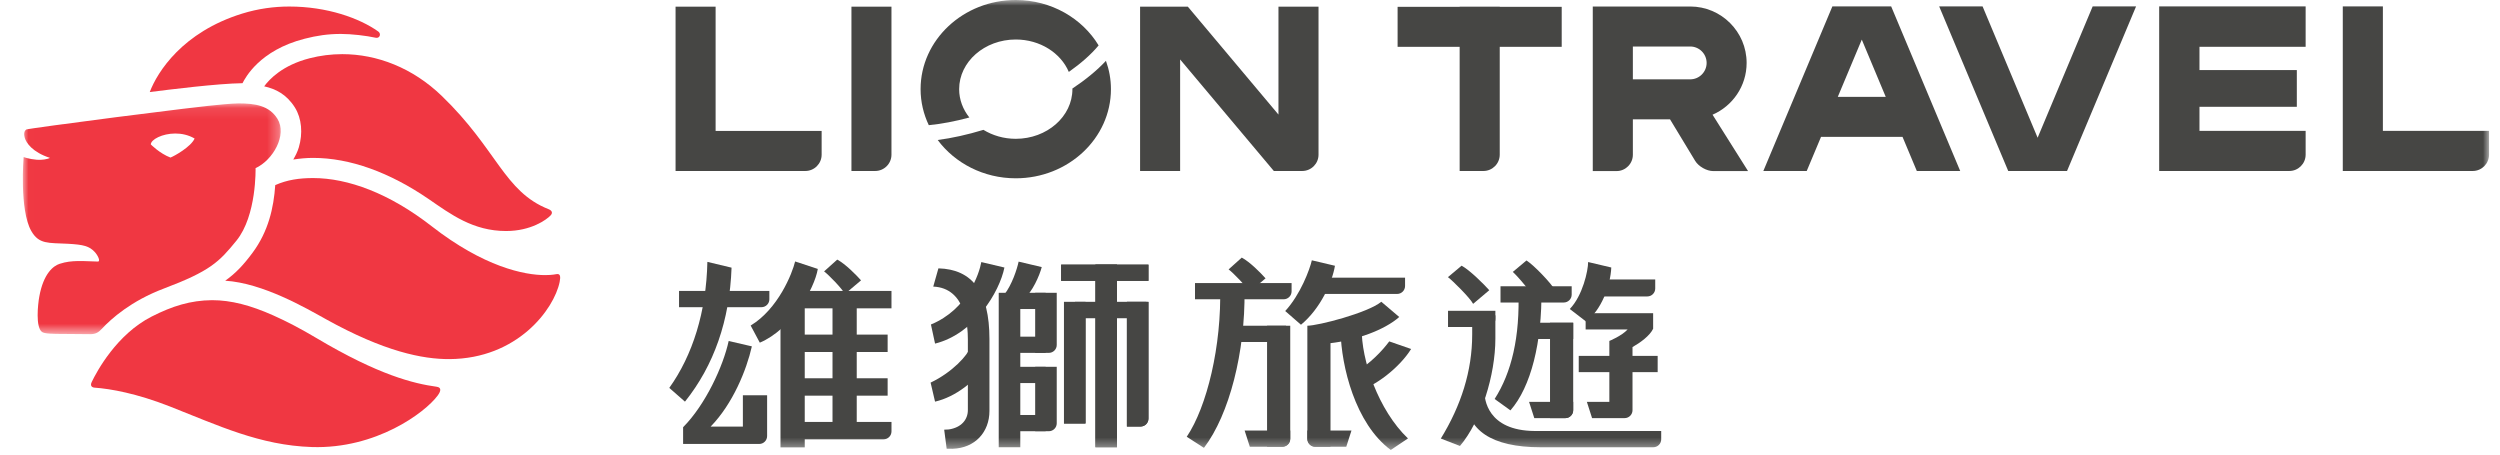 <svg width="220" height="40" viewBox="0 0 220 40" fill="none" xmlns="http://www.w3.org/2000/svg">
<path fill-rule="evenodd" clip-rule="evenodd" d="M49.02 24.117C48.849 24.133 48.652 24.205 47.986 24.209C46.129 24.215 42.568 23.476 37.994 19.914C34.261 17.006 30.618 15.669 27.551 15.669C26.34 15.669 25.27 15.823 24.222 16.289C24.087 18.291 23.616 20.36 22.235 22.228C21.441 23.302 20.736 24.055 19.818 24.703C23.133 24.908 26.901 27.099 28.682 28.089C33.821 30.944 37.205 31.613 39.548 31.601C45.534 31.568 48.754 27.219 49.249 24.814C49.355 24.299 49.282 24.096 49.02 24.117" fill="#F03742"/>
<path fill-rule="evenodd" clip-rule="evenodd" d="M38.42 34.033C36.423 33.759 33.331 33.012 27.867 29.761C26.449 28.916 25.23 28.284 24.049 27.756C22.058 26.867 20.34 26.415 18.658 26.415C16.77 26.434 15.179 26.926 13.348 27.856C10.271 29.418 8.518 32.685 8.07 33.62C7.9 33.971 8.117 34.1 8.32 34.113C9.725 34.212 12.018 34.618 14.938 35.764C19.181 37.429 22.863 39.194 27.453 39.34C33.087 39.517 37.397 36.321 38.517 34.807C38.822 34.394 38.849 34.091 38.42 34.033" fill="#F03742"/>
<path fill-rule="evenodd" clip-rule="evenodd" d="M33.284 2.77C31.632 1.596 28.79 0.575 25.456 0.575C24.128 0.575 22.729 0.757 21.305 1.199C16.07 2.824 13.856 6.316 13.178 8.101C14.912 7.881 19.125 7.352 21.34 7.321C21.589 6.847 22.829 4.431 26.801 3.41C27.883 3.132 28.867 2.986 29.989 2.986C30.947 2.986 32.224 3.138 33.079 3.324C33.1 3.33 33.09 3.327 33.08 3.324C33.424 3.386 33.569 2.97 33.284 2.77" fill="#F03742"/>
<path fill-rule="evenodd" clip-rule="evenodd" d="M38.877 8.441C36.315 5.969 33.183 4.765 30.12 4.765C29.147 4.765 28.182 4.887 27.243 5.128C24.869 5.738 23.709 6.963 23.247 7.597C24.242 7.821 25.211 8.283 25.951 9.46C26.558 10.429 26.659 11.75 26.297 12.968C26.178 13.365 26.013 13.679 25.808 14.04C26.373 13.953 26.951 13.895 27.551 13.895C30.794 13.895 34.282 15.158 37.74 17.529C39.676 18.859 41.629 20.33 44.538 20.33C46.711 20.332 48.093 19.345 48.458 18.951C48.632 18.765 48.619 18.544 48.276 18.409C44.349 16.857 43.764 13.155 38.877 8.441Z" fill="#F03742"/>
<mask id="mask0_456_15829" style="mask-type:luminance" maskUnits="userSpaceOnUse" x="2" y="9" width="23" height="21">
<path fill-rule="evenodd" clip-rule="evenodd" d="M2.01 9.098H24.703V29.407H2.01V9.098Z" fill="white"/>
</mask>
<g mask="url(#mask0_456_15829)">
<path fill-rule="evenodd" clip-rule="evenodd" d="M15 13.865C14.057 13.51 13.271 12.709 13.271 12.709C13.28 12.282 14.274 11.749 15.429 11.749C15.986 11.749 16.582 11.872 17.125 12.19C16.811 12.916 15.333 13.742 15 13.865M22.49 14.796C24.014 14.099 25.297 11.875 24.415 10.456C23.692 9.291 22.453 9.098 20.989 9.098C20.643 9.098 20.289 9.135 19.743 9.175C17.454 9.339 2.452 11.301 2.312 11.396C2.2 11.473 2.052 11.659 2.176 12.117C2.293 12.553 2.847 13.394 4.393 13.892C4.209 14.006 3.681 14.097 3.239 14.058C2.495 13.992 2.079 13.818 2.079 13.818C2.079 13.818 1.688 18.477 2.755 20.331C3.43 21.508 4.255 21.364 5.942 21.45C7.383 21.525 7.854 21.669 8.326 22.162C8.602 22.452 8.87 23.004 8.619 23.017C7.862 23.005 7.416 22.958 6.84 22.972C6.302 22.987 5.836 23.025 5.246 23.217C4.704 23.393 3.828 24.051 3.457 26.105C3.333 26.787 3.118 28.785 3.693 29.209C3.907 29.369 4.575 29.387 5.649 29.387C5.856 29.387 7.917 29.407 7.94 29.407C8.419 29.407 8.665 29.255 8.974 28.924C9.785 28.051 11.538 26.479 14.419 25.392C18.515 23.848 19.287 23.044 20.803 21.182C22.602 18.973 22.49 14.796 22.49 14.796" fill="#F03742"/>
</g>
<path fill-rule="evenodd" clip-rule="evenodd" d="M65.373 34.782V37.542H62.534C64.486 35.54 65.697 32.557 66.164 30.48L64.123 30.008C63.647 32.214 62.087 35.608 60.113 37.596V39.069H66.81C67.194 39.069 67.506 38.758 67.506 38.373V34.782H65.373Z" fill="#464644"/>
<path fill-rule="evenodd" clip-rule="evenodd" d="M72.52 23.883C72.917 24.177 74.122 25.411 74.349 25.872L75.77 24.672C75.339 24.186 74.407 23.237 73.678 22.844L72.52 23.883Z" fill="#464644"/>
<mask id="mask1_456_15829" style="mask-type:luminance" maskUnits="userSpaceOnUse" x="0" y="0" width="220" height="40">
<path fill-rule="evenodd" clip-rule="evenodd" d="M0 39.598H219.036V0H0V39.598Z" fill="white"/>
</mask>
<g mask="url(#mask1_456_15829)">
<path fill-rule="evenodd" clip-rule="evenodd" d="M68.684 39.369H70.817V26.771H68.684V39.369Z" fill="#464644"/>
<path fill-rule="evenodd" clip-rule="evenodd" d="M70.297 25.604L69.463 27.132L78.45 27.131V25.604H70.297Z" fill="#464644"/>
<path fill-rule="evenodd" clip-rule="evenodd" d="M70.297 29.445L69.463 30.975L78.112 30.975V29.445H70.297Z" fill="#464644"/>
<path fill-rule="evenodd" clip-rule="evenodd" d="M70.297 33.289L69.463 34.817H78.112V33.289H70.297Z" fill="#464644"/>
<path fill-rule="evenodd" clip-rule="evenodd" d="M59.755 25.604V27.032H67.01C67.392 27.032 67.704 26.719 67.704 26.336V25.604H59.755Z" fill="#464644"/>
<path fill-rule="evenodd" clip-rule="evenodd" d="M69.971 23.008C69.717 24.073 68.475 27.186 66.058 28.648L66.863 30.155C69.642 28.97 71.663 25.453 71.968 23.666L69.971 23.008Z" fill="#464644"/>
<path fill-rule="evenodd" clip-rule="evenodd" d="M73.261 25.914V38.428H75.393V26.404L73.261 25.914Z" fill="#464644"/>
<path fill-rule="evenodd" clip-rule="evenodd" d="M62.249 23.045C62.157 27.434 60.954 31.262 58.897 34.135L60.277 35.345C62.828 32.159 64.212 28.199 64.377 23.554L62.249 23.045Z" fill="#464644"/>
<path fill-rule="evenodd" clip-rule="evenodd" d="M70.511 37.131V38.66H77.755C78.138 38.66 78.451 38.347 78.451 37.964V37.131H70.511Z" fill="#464644"/>
<path fill-rule="evenodd" clip-rule="evenodd" d="M88.893 27.194H92.021V25.767H88.893V27.194Z" fill="#464644"/>
<path fill-rule="evenodd" clip-rule="evenodd" d="M88.893 31.053H92.021V29.626H88.893V31.053Z" fill="#464644"/>
<path fill-rule="evenodd" clip-rule="evenodd" d="M88.893 33.709H92.019V32.28H88.893V33.709Z" fill="#464644"/>
<path fill-rule="evenodd" clip-rule="evenodd" d="M88.893 37.947H92.019V36.519H88.893V37.947Z" fill="#464644"/>
<path fill-rule="evenodd" clip-rule="evenodd" d="M91.095 32.28V37.947H92.298C92.68 37.947 92.993 37.634 92.993 37.25V32.28H91.095Z" fill="#464644"/>
<path fill-rule="evenodd" clip-rule="evenodd" d="M94.6 27.995H100.875V26.568H94.6V27.995Z" fill="#474645"/>
<path fill-rule="evenodd" clip-rule="evenodd" d="M96.397 39.358H98.295V23.288H96.397V39.358Z" fill="#474645"/>
<path fill-rule="evenodd" clip-rule="evenodd" d="M93.63 37.245H95.527V26.568H93.63V37.245Z" fill="#474645"/>
<path fill-rule="evenodd" clip-rule="evenodd" d="M99.167 26.567V37.534H100.368C100.752 37.534 101.064 37.22 101.064 36.837V26.567H99.167Z" fill="#474645"/>
<path fill-rule="evenodd" clip-rule="evenodd" d="M93.379 24.716H101.065V23.288H93.379V24.716Z" fill="#474645"/>
<path fill-rule="evenodd" clip-rule="evenodd" d="M94.6 27.995H100.875V26.568H94.6V27.995Z" fill="#464644"/>
<path fill-rule="evenodd" clip-rule="evenodd" d="M96.397 39.358H98.295V23.288H96.397V39.358Z" fill="#464644"/>
<path fill-rule="evenodd" clip-rule="evenodd" d="M93.63 37.285H95.527V26.568H93.63V37.285Z" fill="#464644"/>
<path fill-rule="evenodd" clip-rule="evenodd" d="M99.167 26.567V37.534H100.368C100.752 37.534 101.064 37.22 101.064 36.837V26.567H99.167Z" fill="#464644"/>
<path fill-rule="evenodd" clip-rule="evenodd" d="M93.379 24.716H101.065V23.288H93.379V24.716Z" fill="#464644"/>
<path fill-rule="evenodd" clip-rule="evenodd" d="M87.888 39.358H89.786V25.767H87.888V39.358Z" fill="#464644"/>
<path fill-rule="evenodd" clip-rule="evenodd" d="M91.095 25.768V31.053H92.298C92.68 31.053 92.993 30.741 92.993 30.357V25.768H91.095Z" fill="#464644"/>
<path fill-rule="evenodd" clip-rule="evenodd" d="M86.356 23.062C86.178 24.073 85.143 27.231 81.922 28.555L82.285 30.237C85.758 29.373 87.964 25.675 88.389 23.542L86.356 23.062Z" fill="#464644"/>
<path fill-rule="evenodd" clip-rule="evenodd" d="M89.639 23.023C89.5 23.687 89.05 25.062 88.376 25.927L90.083 26.307C90.838 25.735 91.493 24.214 91.673 23.503L89.639 23.023Z" fill="#464644"/>
<path fill-rule="evenodd" clip-rule="evenodd" d="M82.58 23.615L82.126 25.22C84.996 25.341 85.172 28.742 85.172 29.858V36.088C85.172 36.925 84.6 37.629 83.488 37.792L83.088 37.812L83.307 39.487L83.82 39.492C85.809 39.435 87.072 38.017 87.072 36.159V35.932V29.858C87.072 25.637 85.545 23.696 82.58 23.615" fill="#464644"/>
<path fill-rule="evenodd" clip-rule="evenodd" d="M85.391 30.56C85.16 31.254 83.819 32.755 81.893 33.67L82.284 35.345C84.093 34.923 85.816 33.582 87.031 31.846L85.391 30.56Z" fill="#464644"/>
<path fill-rule="evenodd" clip-rule="evenodd" d="M122.254 30.043C121.668 30.826 120.664 31.941 119.05 32.943L119.068 32.95L119.4 34.434C120.986 34.046 123.179 32.329 124.178 30.711L122.254 30.043Z" fill="#464644"/>
<path fill-rule="evenodd" clip-rule="evenodd" d="M108.831 30.095H113.173V28.664H108.831V30.095Z" fill="#464644"/>
<path fill-rule="evenodd" clip-rule="evenodd" d="M111.501 28.664V39.315H112.842C113.228 39.315 113.541 39.002 113.541 38.618V28.664H111.501Z" fill="#464644"/>
<path fill-rule="evenodd" clip-rule="evenodd" d="M109.527 37.886L109.985 39.315H112.842C113.228 39.315 113.541 39.002 113.541 38.619V37.886H109.527Z" fill="#464644"/>
<path fill-rule="evenodd" clip-rule="evenodd" d="M115.047 37.886V38.619C115.047 39.002 115.36 39.315 115.744 39.315H118.471L118.93 37.886H115.047Z" fill="#474645"/>
<path fill-rule="evenodd" clip-rule="evenodd" d="M105.16 24.908V26.337H112.962C113.346 26.337 113.66 26.024 113.66 25.64V24.908H105.16Z" fill="#464644"/>
<path fill-rule="evenodd" clip-rule="evenodd" d="M109.276 22.668L108.118 23.707C108.515 24.002 109.719 25.235 109.947 25.696L111.368 24.495C110.937 24.01 110.006 23.061 109.276 22.668" fill="#464644"/>
<path fill-rule="evenodd" clip-rule="evenodd" d="M109.517 25.55L107.491 25.122L107.469 25.12L107.369 25.13L107.371 25.217C107.513 30.473 106.202 35.809 104.433 38.436L105.947 39.411C108.202 36.462 109.578 30.94 109.519 25.625L109.517 25.55Z" fill="#464644"/>
<path fill-rule="evenodd" clip-rule="evenodd" d="M115.284 24.437L115.496 25.867H122.948C123.332 25.867 123.645 25.554 123.645 25.169V24.437H115.284Z" fill="#464644"/>
<path fill-rule="evenodd" clip-rule="evenodd" d="M121.556 26.555C120.356 27.54 115.982 28.664 115.047 28.664V38.618C115.047 39.002 115.36 39.315 115.743 39.315H117.084V30.198C119.29 29.95 121.828 29.056 123.133 27.895L121.556 26.555Z" fill="#464644"/>
<path fill-rule="evenodd" clip-rule="evenodd" d="M115.442 22.907C115.258 23.713 114.442 25.916 113.099 27.371L114.486 28.577C116.203 27.158 117.232 24.847 117.476 23.387L115.442 22.907Z" fill="#464644"/>
<path fill-rule="evenodd" clip-rule="evenodd" d="M119.832 28.844L117.973 29.194C118.037 32.196 119.248 37.28 122.389 39.597L123.901 38.583C121.309 36.117 119.771 31.683 119.832 28.844" fill="#464644"/>
<path fill-rule="evenodd" clip-rule="evenodd" d="M134.26 29.831H138.442V28.4H134.26V29.831Z" fill="#464644"/>
<path fill-rule="evenodd" clip-rule="evenodd" d="M136.402 28.4V36.795H137.744C138.128 36.795 138.441 36.483 138.441 36.098V28.4H136.402Z" fill="#464644"/>
<path fill-rule="evenodd" clip-rule="evenodd" d="M134.558 35.366L135.018 36.795H137.744C138.128 36.795 138.442 36.483 138.442 36.098V35.366H134.558Z" fill="#464644"/>
<path fill-rule="evenodd" clip-rule="evenodd" d="M139.536 27.561V28.993H143.231C142.703 29.566 141.623 30.003 141.623 30.003V35.366H139.645L140.103 36.795H142.964C143.349 36.795 143.661 36.483 143.661 36.098V30.541C144.33 30.164 145.18 29.556 145.476 28.929V27.561H139.536Z" fill="#464644"/>
<path fill-rule="evenodd" clip-rule="evenodd" d="M127.426 27.348V28.777H130.893C131.278 28.777 131.593 28.463 131.593 28.079V27.348H127.426Z" fill="#464644"/>
<path fill-rule="evenodd" clip-rule="evenodd" d="M132.045 25.19V26.621H137.61C137.994 26.621 138.308 26.309 138.308 25.924V25.19H132.045Z" fill="#464644"/>
<path fill-rule="evenodd" clip-rule="evenodd" d="M140.247 24.592L140.053 24.626L139.747 26.087H144.962C145.347 26.087 145.66 25.774 145.66 25.39V24.59L140.247 24.592Z" fill="#464644"/>
<path fill-rule="evenodd" clip-rule="evenodd" d="M139.755 23.059C139.759 23.811 139.272 26.025 138.141 27.192L139.564 28.287C140.898 27.337 141.725 25.135 141.793 23.54L139.755 23.059Z" fill="#464644"/>
<path fill-rule="evenodd" clip-rule="evenodd" d="M138.929 32.748H145.874V31.318H138.929V32.748Z" fill="#464644"/>
<path fill-rule="evenodd" clip-rule="evenodd" d="M129.553 27.747V29.436C129.553 32.645 128.575 35.69 126.793 38.593L128.477 39.245C130.341 37.04 131.593 33.005 131.593 29.79V27.747H129.553Z" fill="#464644"/>
<path fill-rule="evenodd" clip-rule="evenodd" d="M135.551 25.49L133.805 25.477V25.473L133.712 25.476H133.711L133.616 25.48C133.778 29.676 133.001 32.811 131.527 35.111L132.918 36.113C134.723 34.057 135.71 30.111 135.645 25.488L135.551 25.49Z" fill="#464644"/>
<path fill-rule="evenodd" clip-rule="evenodd" d="M134.33 22.921L133.126 23.929C133.608 24.361 134.926 25.91 135.031 26.36L136.796 25.457C136.458 24.885 134.996 23.342 134.33 22.921" fill="#464644"/>
<path fill-rule="evenodd" clip-rule="evenodd" d="M135.064 37.928C130.847 37.899 130.633 35.06 130.633 34.492V34.355L129.031 34.958V35.023C129.031 37.86 131.285 39.358 135.55 39.358H145.488C145.873 39.358 146.186 39.046 146.186 38.661V37.929L135.064 37.928Z" fill="#464644"/>
<path fill-rule="evenodd" clip-rule="evenodd" d="M128.622 23.38L127.418 24.388C127.815 24.682 129.358 26.207 129.635 26.739L131.056 25.539C130.626 25.054 129.351 23.773 128.622 23.38" fill="#464644"/>
<path fill-rule="evenodd" clip-rule="evenodd" d="M209.694 11.517V0.565H206.165V15.047H217.599C218.39 15.047 219.036 14.401 219.036 13.61V11.517H209.694Z" fill="#464644"/>
<path fill-rule="evenodd" clip-rule="evenodd" d="M128.449 0.601V15.047H130.541C131.331 15.047 131.977 14.401 131.977 13.61V0.601H128.449Z" fill="#464644"/>
<path fill-rule="evenodd" clip-rule="evenodd" d="M122.989 4.121H137.43V0.601H122.989V4.121Z" fill="#464644"/>
<path fill-rule="evenodd" clip-rule="evenodd" d="M184.154 0.565L179.311 12.121L174.468 0.565H170.648L176.724 15.047H181.899L187.974 0.565H184.154Z" fill="#464644"/>
<path fill-rule="evenodd" clip-rule="evenodd" d="M202.896 4.119V0.565H193.554H193.536H190.024H190.007V15.047H190.024H201.443H201.459C202.25 15.047 202.896 14.401 202.896 13.61V11.517H202.88H193.554V9.397H202.121V6.163H193.554V4.119H202.896Z" fill="#464644"/>
<path fill-rule="evenodd" clip-rule="evenodd" d="M143.692 4.092H148.739C149.534 4.092 150.183 4.74 150.183 5.537C150.183 6.333 149.534 6.982 148.739 6.982H143.692V4.092ZM150.704 10.094C152.466 9.332 153.703 7.577 153.703 5.537C153.703 2.799 151.476 0.572 148.739 0.572H140.164L140.165 0.576H140.164V15.055H142.256C143.046 15.055 143.692 14.408 143.692 13.618V10.502H146.963L149.176 14.159C149.474 14.651 150.189 15.055 150.764 15.055H153.829L150.704 10.094Z" fill="#464644"/>
<path fill-rule="evenodd" clip-rule="evenodd" d="M161.726 8.523L163.837 3.486L165.945 8.523H161.726ZM168.68 15.047H172.498L166.423 0.564H161.249L155.174 15.047H158.992L160.252 12.042H167.421L168.68 15.047Z" fill="#464644"/>
<path fill-rule="evenodd" clip-rule="evenodd" d="M112.505 0.588V10.083L104.531 0.588H100.327V15.047H103.851V5.232L112.098 15.047H114.594C115.384 15.047 116.03 14.402 116.03 13.613V0.588H112.505Z" fill="#464644"/>
<path fill-rule="evenodd" clip-rule="evenodd" d="M89.388 3.476C91.527 3.476 93.351 4.666 94.056 6.33C95.15 5.558 96.044 4.763 96.678 3.995C95.238 1.614 92.512 0 89.388 0C84.769 0 81.012 3.519 81.012 7.845C81.012 8.974 81.273 10.044 81.733 11.015C82.846 10.907 84.045 10.681 85.304 10.34C84.738 9.632 84.405 8.773 84.405 7.845C84.405 5.436 86.639 3.476 89.388 3.476" fill="#464644"/>
<path fill-rule="evenodd" clip-rule="evenodd" d="M94.368 7.794C94.368 7.811 94.372 7.828 94.372 7.844C94.372 10.254 92.135 12.215 89.388 12.215C88.329 12.215 87.35 11.921 86.542 11.427C85.138 11.854 83.784 12.154 82.517 12.32C84.033 14.355 86.546 15.69 89.388 15.69C94.006 15.69 97.763 12.171 97.763 7.844C97.763 6.973 97.605 6.136 97.323 5.353C96.532 6.202 95.522 7.026 94.368 7.794" fill="#464644"/>
<path fill-rule="evenodd" clip-rule="evenodd" d="M74.927 0.588V15.047H77.014C77.804 15.047 78.449 14.402 78.449 13.613V0.588H74.927Z" fill="#464644"/>
<path fill-rule="evenodd" clip-rule="evenodd" d="M62.974 11.524V0.588H59.45V15.047H70.868C71.658 15.047 72.304 14.402 72.304 13.613V11.524H62.974Z" fill="#464644"/>
</g>
</svg>
